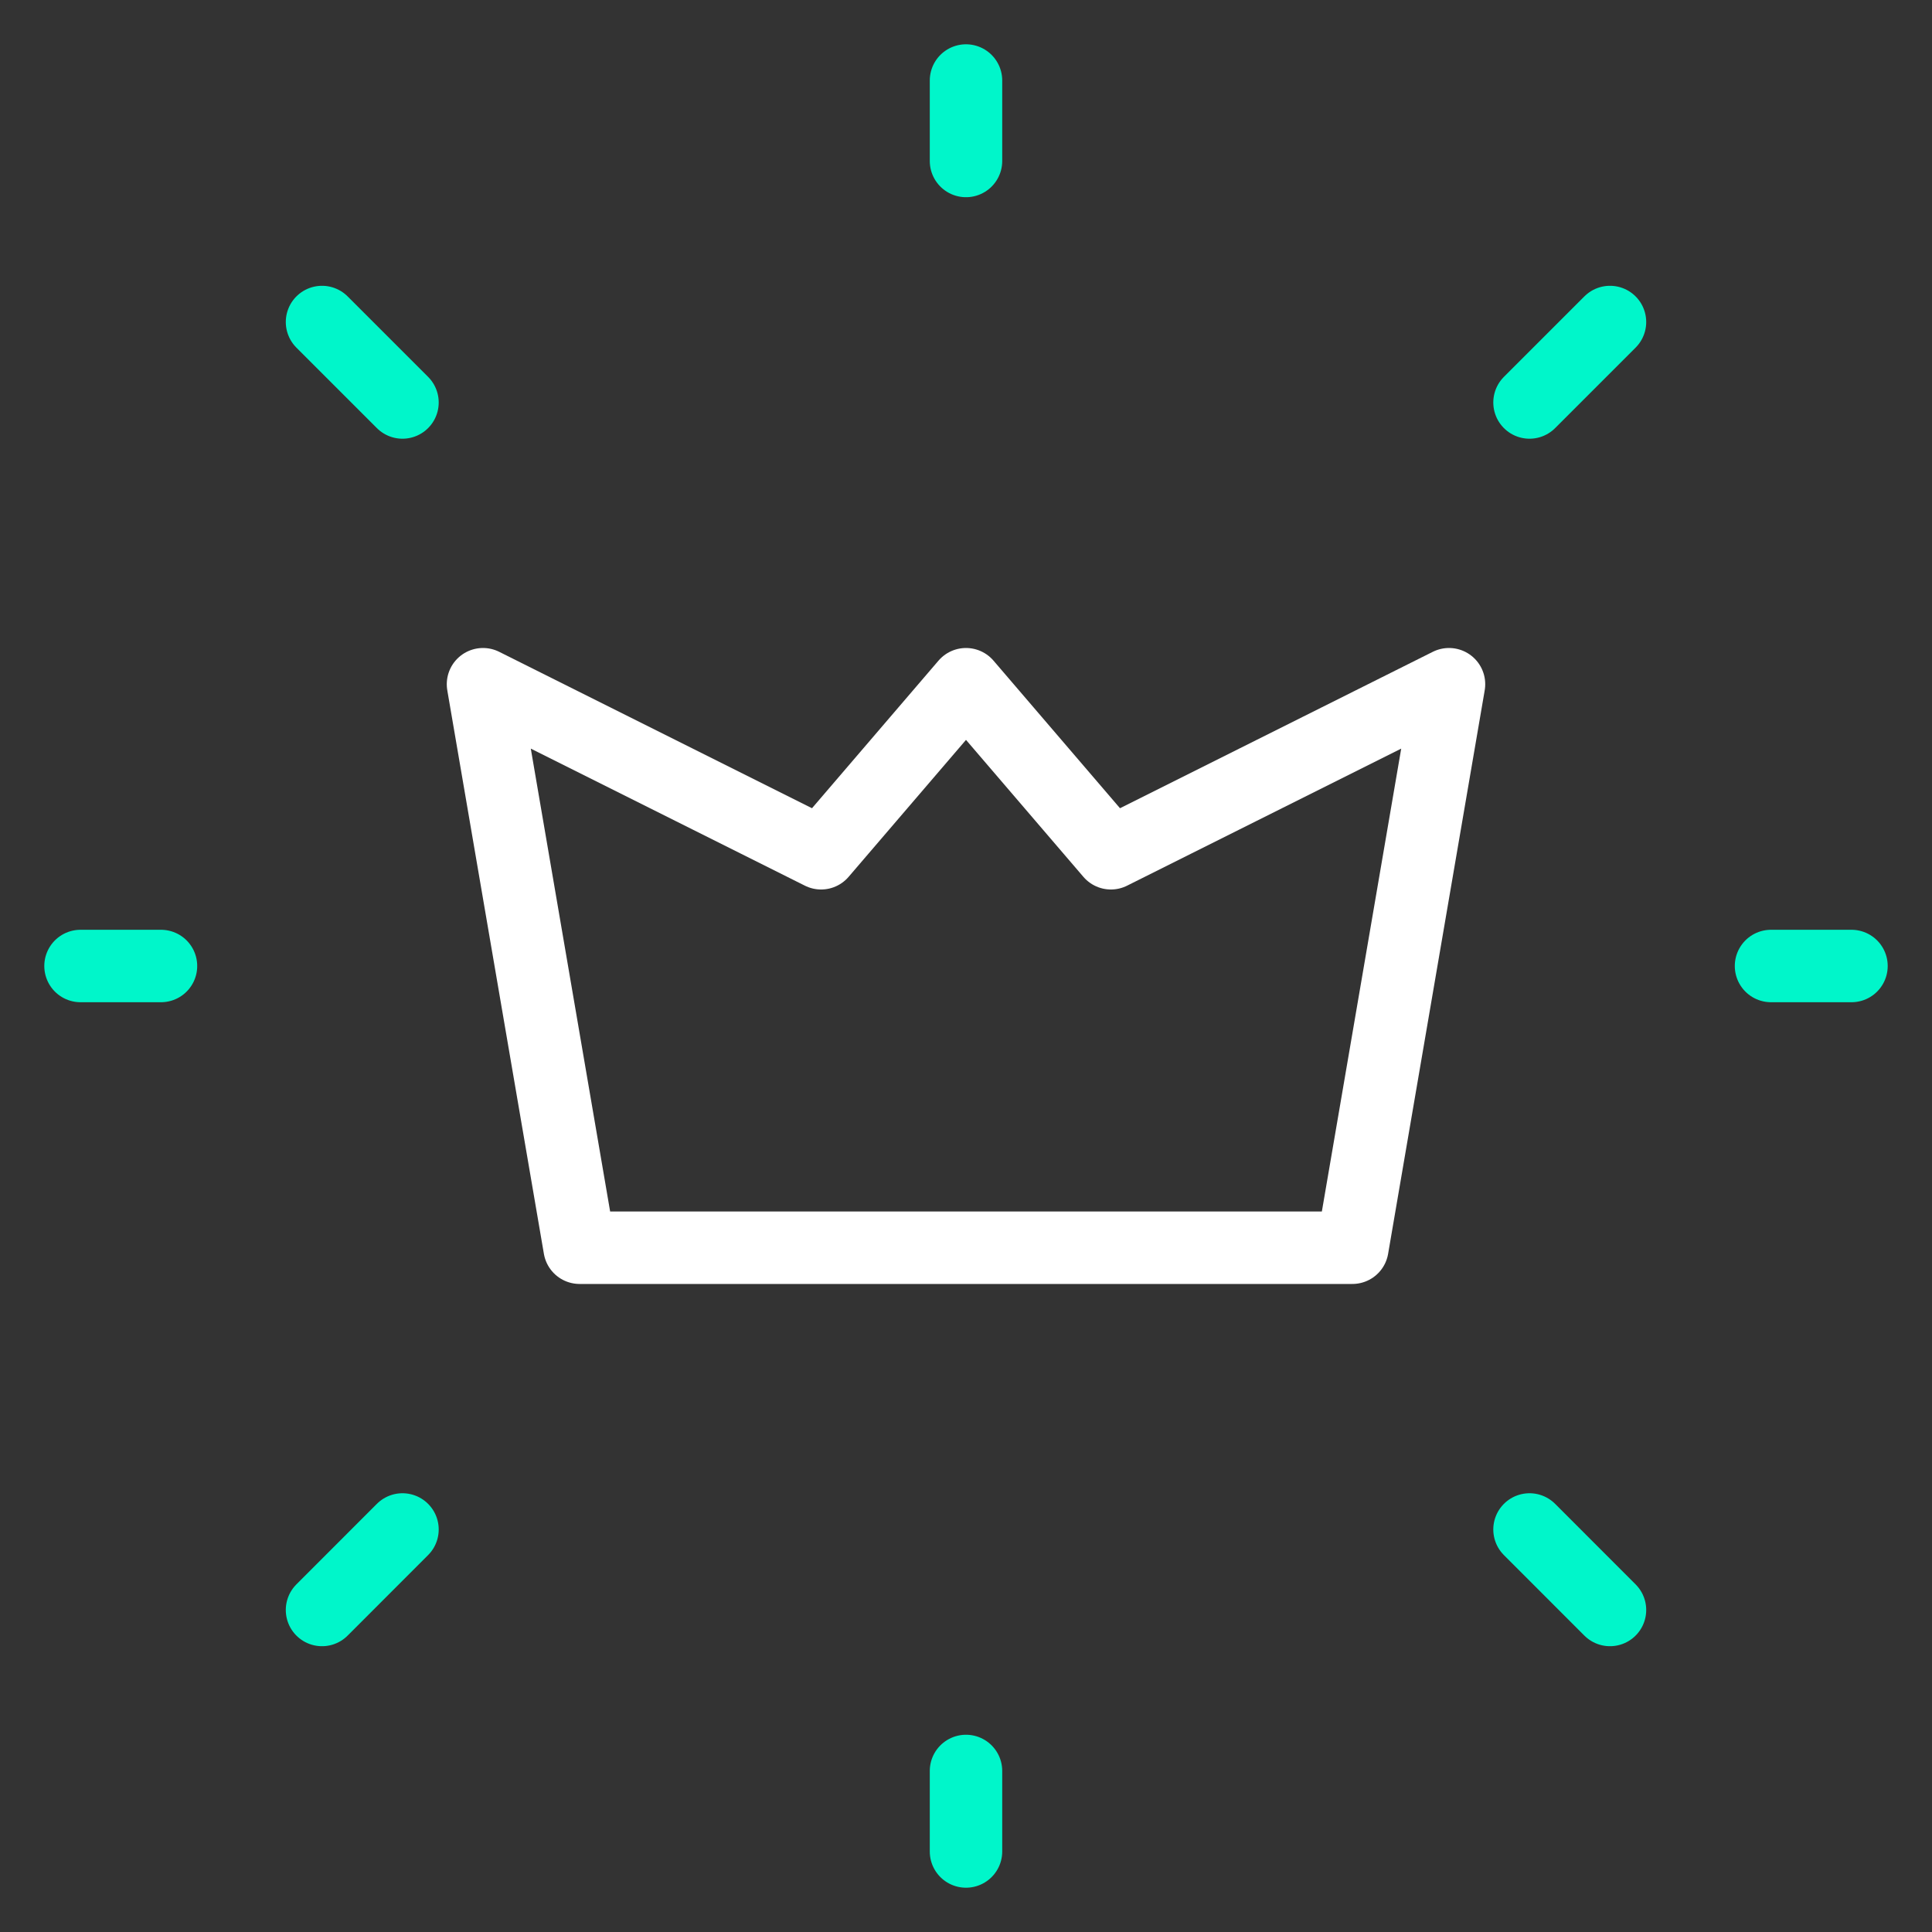 <svg width="40" height="40" viewBox="0 0 40 40" fill="none" xmlns="http://www.w3.org/2000/svg"><rect x="0" y="0" width="40" height="40" fill="#333333" stroke="none"/><g clip-path="url(#clip0_1_1934)"><path d="M28 25.833L30 14.166L23 17.666L20 14.166L17 17.666L10 14.166L12 25.833H28Z" stroke="white" stroke-width="1.5" stroke-linecap="round" stroke-linejoin="round"/><path d="M36.667 20H38.333M20 3.333V1.667M20 38.333V36.666M33.333 33.333L31.667 31.666M33.333 6.667L31.667 8.333M6.667 33.333L8.333 31.666M6.667 6.667L8.333 8.333M1.667 20H3.333" stroke="#00F6CA" stroke-width="1.5" stroke-linecap="round" stroke-linejoin="round"/></g><defs><clipPath id="clip0_1_1934"><rect width="40" height="40" fill="white"/></clipPath></defs></svg>